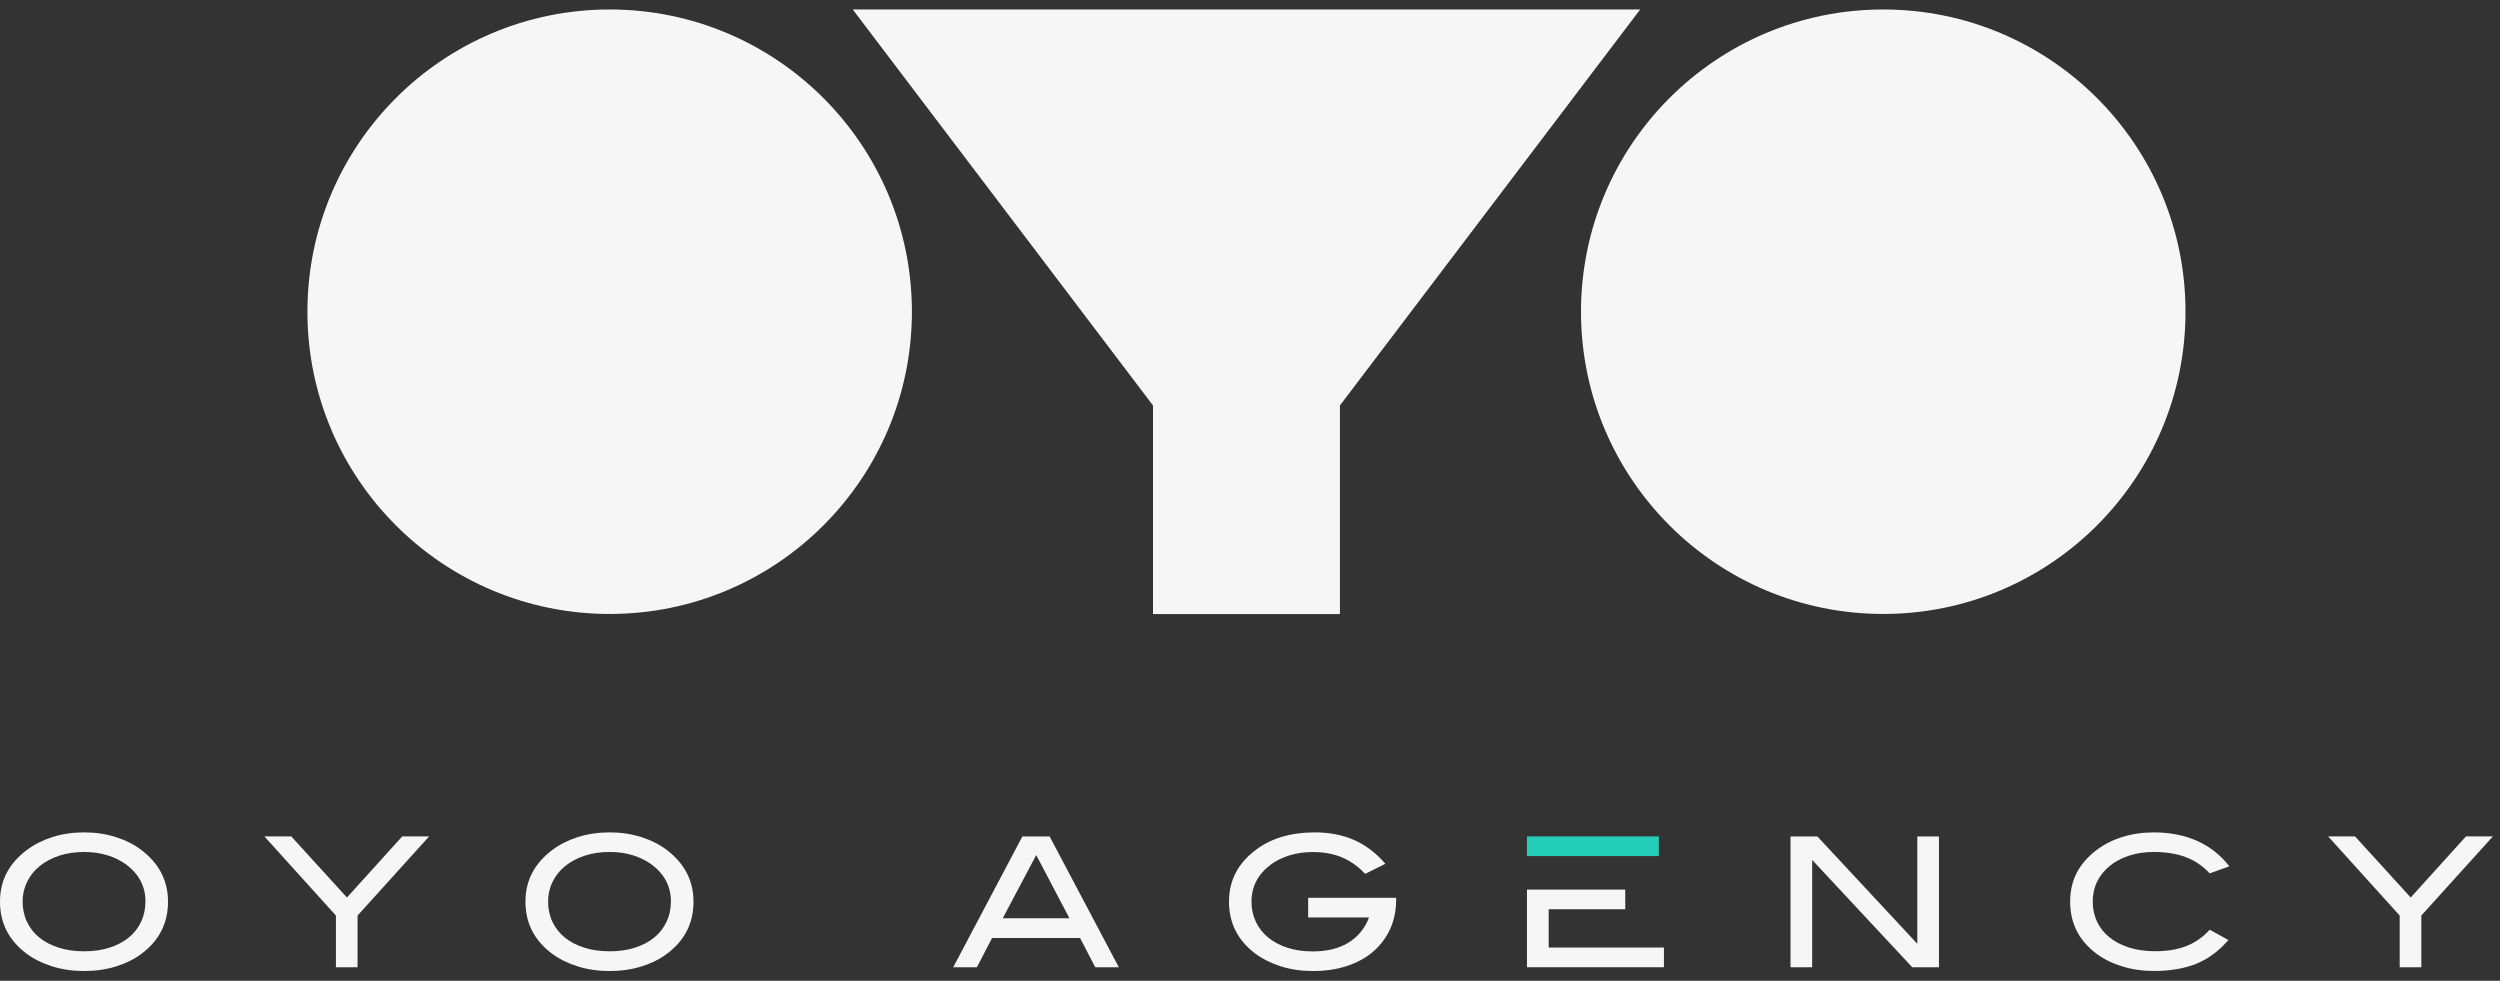 <?xml version="1.0" encoding="UTF-8"?> <svg xmlns="http://www.w3.org/2000/svg" width="130" height="51" viewBox="0 0 130 51" fill="none"><rect x="0" y="0" width="130" height="51" fill="#333333" stroke="none"/><path d="M31.703 31.926C40.383 31.926 47.419 24.89 47.419 16.21C47.419 7.53 40.383 0.493 31.703 0.493C23.023 0.493 15.986 7.53 15.986 16.21C15.986 24.89 23.023 31.926 31.703 31.926Z" fill="#F6F6F6"></path><path d="M97.929 31.926C106.609 31.926 113.646 24.89 113.646 16.21C113.646 7.53 106.609 0.493 97.929 0.493C89.249 0.493 82.212 7.53 82.212 16.21C82.212 24.89 89.249 31.926 97.929 31.926Z" fill="#F6F6F6"></path><path d="M85.289 0.493H44.343L59.956 21.084V31.93H69.676V21.084L85.289 0.493Z" fill="#F6F6F6"></path><path d="M8.737 46.887C8.737 48.002 8.281 48.905 7.365 49.591C6.989 49.874 6.546 50.093 6.037 50.253C5.527 50.413 4.975 50.493 4.379 50.493C3.783 50.493 3.227 50.413 2.71 50.25C2.194 50.087 1.748 49.864 1.372 49.584C0.456 48.895 0 47.996 0 46.89C0 45.785 0.463 44.906 1.389 44.203C1.771 43.917 2.218 43.69 2.727 43.527C3.237 43.364 3.786 43.284 4.375 43.284C4.965 43.284 5.504 43.364 6.02 43.527C6.533 43.69 6.979 43.917 7.355 44.203C8.275 44.906 8.737 45.798 8.737 46.89V46.887ZM7.565 46.887C7.565 46.094 7.226 45.449 6.55 44.946C6.273 44.746 5.95 44.586 5.581 44.473C5.211 44.36 4.812 44.303 4.379 44.303C3.902 44.303 3.47 44.366 3.077 44.496C2.684 44.626 2.348 44.806 2.068 45.032C1.785 45.262 1.565 45.535 1.412 45.851C1.255 46.168 1.175 46.514 1.175 46.884C1.175 47.253 1.252 47.616 1.402 47.936C1.552 48.252 1.768 48.525 2.044 48.752C2.324 48.978 2.66 49.154 3.053 49.278C3.446 49.404 3.889 49.468 4.379 49.468C4.868 49.468 5.308 49.404 5.697 49.278C6.087 49.151 6.423 48.978 6.696 48.752C6.973 48.525 7.186 48.252 7.336 47.936C7.485 47.62 7.562 47.27 7.562 46.884L7.565 46.887Z" fill="#F6F6F6"></path><path d="M18.593 47.609V50.297H17.468V47.609L13.749 43.494H15.147L18.041 46.67L20.914 43.494H22.313L18.593 47.609Z" fill="#F6F6F6"></path><path d="M36.062 46.887C36.062 48.002 35.605 48.905 34.69 49.591C34.313 49.874 33.871 50.093 33.361 50.253C32.852 50.413 32.299 50.493 31.703 50.493C31.107 50.493 30.551 50.413 30.035 50.25C29.518 50.087 29.072 49.864 28.696 49.584C27.78 48.895 27.324 47.996 27.324 46.89C27.324 45.785 27.787 44.906 28.713 44.203C29.096 43.917 29.542 43.69 30.051 43.527C30.561 43.364 31.11 43.284 31.7 43.284C32.289 43.284 32.828 43.364 33.344 43.527C33.857 43.69 34.303 43.917 34.68 44.203C35.599 44.906 36.062 45.798 36.062 46.89V46.887ZM34.889 46.887C34.889 46.094 34.55 45.449 33.874 44.946C33.597 44.746 33.275 44.586 32.905 44.473C32.535 44.36 32.136 44.303 31.703 44.303C31.227 44.303 30.794 44.366 30.401 44.496C30.008 44.626 29.672 44.806 29.392 45.032C29.109 45.262 28.889 45.535 28.736 45.851C28.579 46.168 28.5 46.514 28.5 46.884C28.5 47.253 28.576 47.616 28.726 47.936C28.876 48.252 29.092 48.525 29.369 48.752C29.648 48.978 29.985 49.154 30.378 49.278C30.77 49.404 31.213 49.468 31.703 49.468C32.192 49.468 32.632 49.404 33.022 49.278C33.411 49.151 33.747 48.978 34.02 48.752C34.297 48.525 34.51 48.252 34.66 47.936C34.81 47.62 34.886 47.27 34.886 46.884L34.889 46.887Z" fill="#F6F6F6"></path><path d="M56.953 50.297L56.163 48.775H51.588L50.799 50.297H49.567L53.163 43.497H54.582L58.178 50.297H56.946H56.953ZM53.883 44.463L52.144 47.749H55.611L53.883 44.463Z" fill="#F6F6F6"></path><path d="M72.293 48.295C72.086 48.752 71.793 49.145 71.42 49.471C71.044 49.797 70.588 50.05 70.055 50.227C69.519 50.407 68.923 50.493 68.267 50.493C67.671 50.493 67.118 50.413 66.606 50.25C66.093 50.087 65.647 49.864 65.27 49.584C64.361 48.895 63.908 47.996 63.908 46.89C63.908 45.785 64.368 44.899 65.29 44.203C65.68 43.904 66.133 43.674 66.652 43.517C67.172 43.361 67.741 43.284 68.36 43.284C69.123 43.284 69.805 43.414 70.401 43.674C71.001 43.933 71.547 44.35 72.04 44.916L70.988 45.442C70.645 45.072 70.252 44.789 69.809 44.596C69.366 44.403 68.853 44.306 68.264 44.306C67.838 44.306 67.438 44.363 67.065 44.476C66.692 44.589 66.369 44.746 66.093 44.949C65.417 45.452 65.077 46.098 65.077 46.89C65.077 47.267 65.154 47.613 65.304 47.932C65.454 48.249 65.67 48.522 65.946 48.752C66.226 48.981 66.559 49.158 66.952 49.284C67.341 49.411 67.781 49.474 68.26 49.474C69 49.474 69.619 49.324 70.115 49.021C70.611 48.718 70.971 48.282 71.191 47.709H68.024V46.687H72.599V46.79C72.599 47.343 72.496 47.846 72.29 48.302L72.293 48.295Z" fill="#F6F6F6"></path><path d="M86.258 43.494H79.402V44.516H86.258V43.494Z" fill="#25CEB7"></path><path d="M80.531 49.271V47.28H84.513V46.258H79.402V50.297H86.524V49.271H80.531Z" fill="#F6F6F6"></path><path d="M99.437 50.297L94.233 44.716V50.297H93.107V43.497H94.506L99.7 49.078V43.497H100.826V50.297H99.437Z" fill="#F6F6F6"></path><path d="M114.901 45.412C114.544 45.029 114.128 44.746 113.655 44.569C113.183 44.393 112.633 44.303 112.007 44.303C111.531 44.303 111.098 44.366 110.705 44.496C110.312 44.626 109.979 44.806 109.7 45.032C109.42 45.262 109.203 45.535 109.05 45.848C108.897 46.161 108.821 46.504 108.821 46.877C108.821 47.25 108.897 47.609 109.047 47.929C109.197 48.245 109.413 48.519 109.696 48.745C109.979 48.971 110.319 49.148 110.718 49.274C111.118 49.401 111.571 49.464 112.07 49.464C112.683 49.464 113.219 49.378 113.675 49.201C114.132 49.025 114.544 48.742 114.907 48.345L115.876 48.882C115.38 49.454 114.824 49.867 114.205 50.117C113.585 50.363 112.853 50.49 112.007 50.49C111.411 50.49 110.858 50.41 110.346 50.25C109.833 50.09 109.387 49.87 109.01 49.587C108.101 48.905 107.648 48.002 107.648 46.884C107.648 45.765 108.108 44.892 109.03 44.197C109.407 43.91 109.849 43.684 110.359 43.524C110.868 43.364 111.418 43.284 112.007 43.284C112.846 43.284 113.595 43.434 114.258 43.73C114.917 44.027 115.473 44.466 115.926 45.049L114.904 45.415L114.901 45.412Z" fill="#F6F6F6"></path><path d="M125.909 47.609V50.297H124.784V47.609L121.064 43.494H122.463L125.356 46.67L128.23 43.494H129.628L125.909 47.609Z" fill="#F6F6F6"></path></svg> 